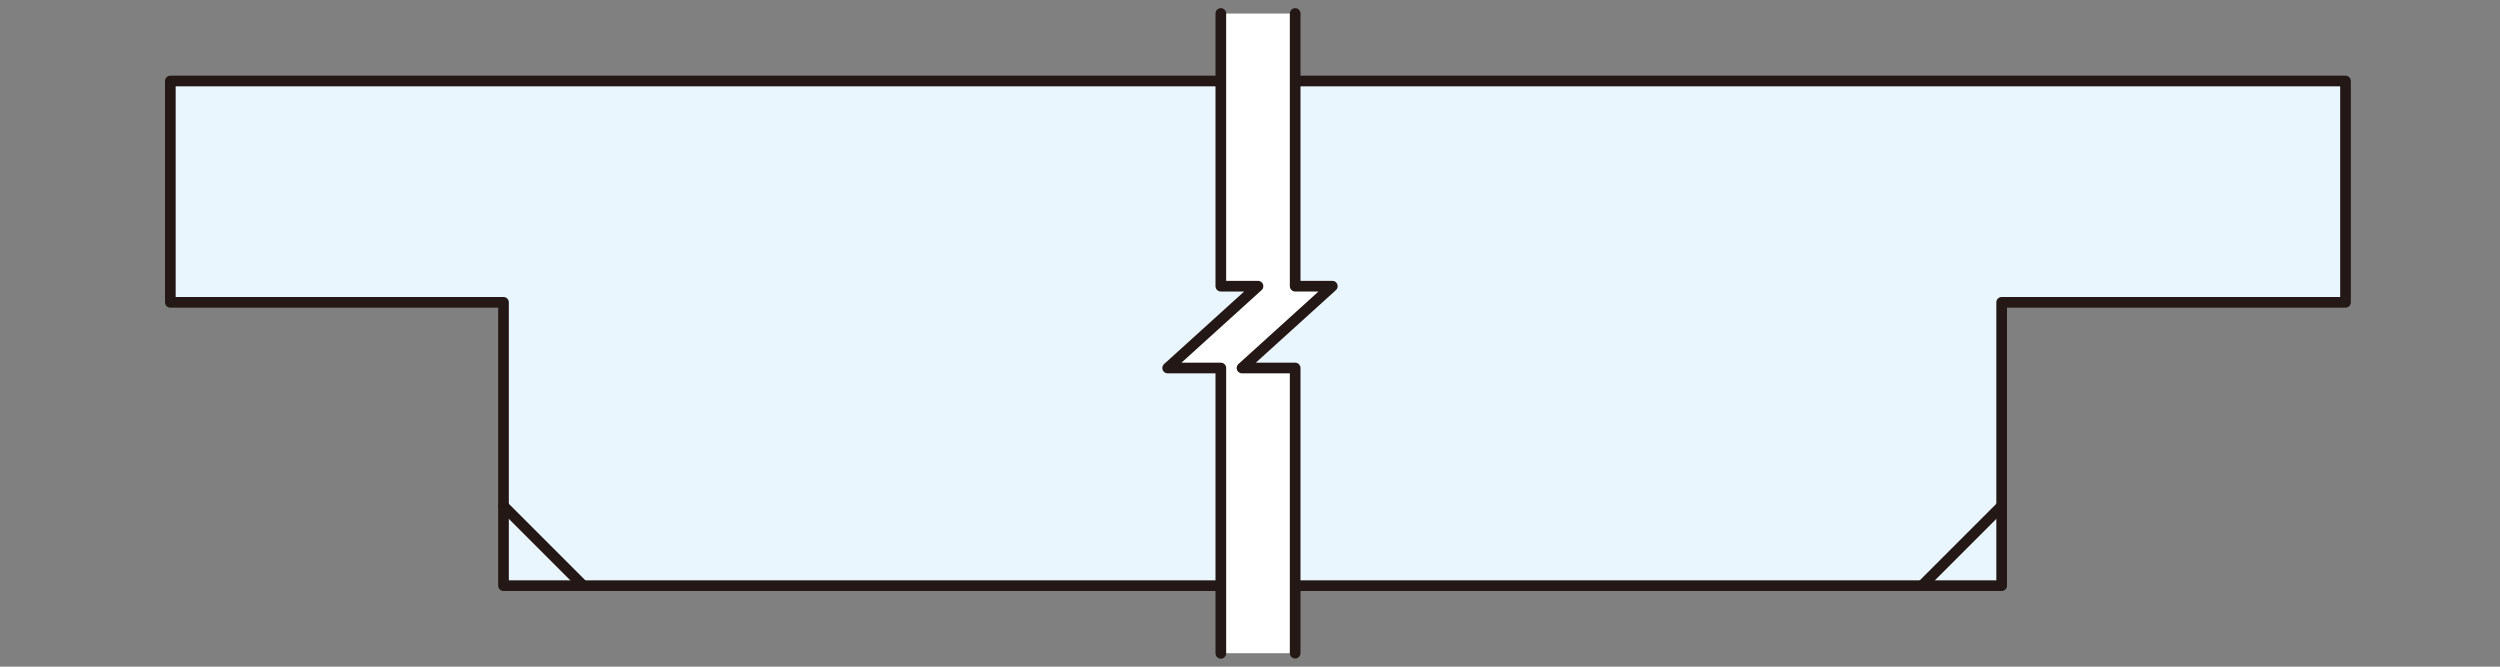 <?xml version="1.0" encoding="UTF-8"?>
<svg id="_レイヤー_2" data-name="レイヤー 2" xmlns="http://www.w3.org/2000/svg" width="150" height="40" viewBox="0 0 150 40">
  <rect x="0" y="0" width="150" height="40" fill="#808080" stroke="none"/>
  <defs>
    <style>
      .cls-1, .cls-2 {
        fill: none;
      }

      .cls-2 {
        stroke: #231815;
        stroke-linecap: round;
        stroke-linejoin: round;
        stroke-width: .64px;
      }

      .cls-3 {
        fill: #eaf6fd;
      }

      .cls-4 {
        fill: #fff;
      }
    </style>
  </defs>
  <g id="_レイヤー_1-2" data-name="レイヤー 1">
    <g>
      <polygon class="cls-3" points="120.1 18.14 140.73 18.14 140.73 4.86 10.22 4.86 10.22 18.14 30.21 18.14 30.21 35.14 120.1 35.14 120.1 18.14"/>
      <polygon class="cls-2" points="120.1 18.14 140.73 18.14 140.73 4.86 10.22 4.86 10.22 18.14 30.21 18.14 30.21 35.14 120.1 35.14 120.1 18.14"/>
      <path class="cls-2" d="M120.1,30.36l-4.78,4.78M30.21,30.36l4.78,4.78"/>
      <polygon class="cls-4" points="77.71 39.19 77.71 22.08 74.52 22.08 79.94 17.16 77.71 17.16 77.71 .81 73.25 .81 73.25 17.16 75.47 17.16 70.05 22.08 73.25 22.08 73.25 39.19 77.71 39.19"/>
      <path class="cls-2" d="M77.71,39.19V22.08h-3.19l5.42-4.91h-2.23V.81m-4.46,38.39V22.08h-3.19l5.42-4.91h-2.23V.81"/>
    </g>
    <rect class="cls-1" width="150" height="40"/>
  </g>
</svg>